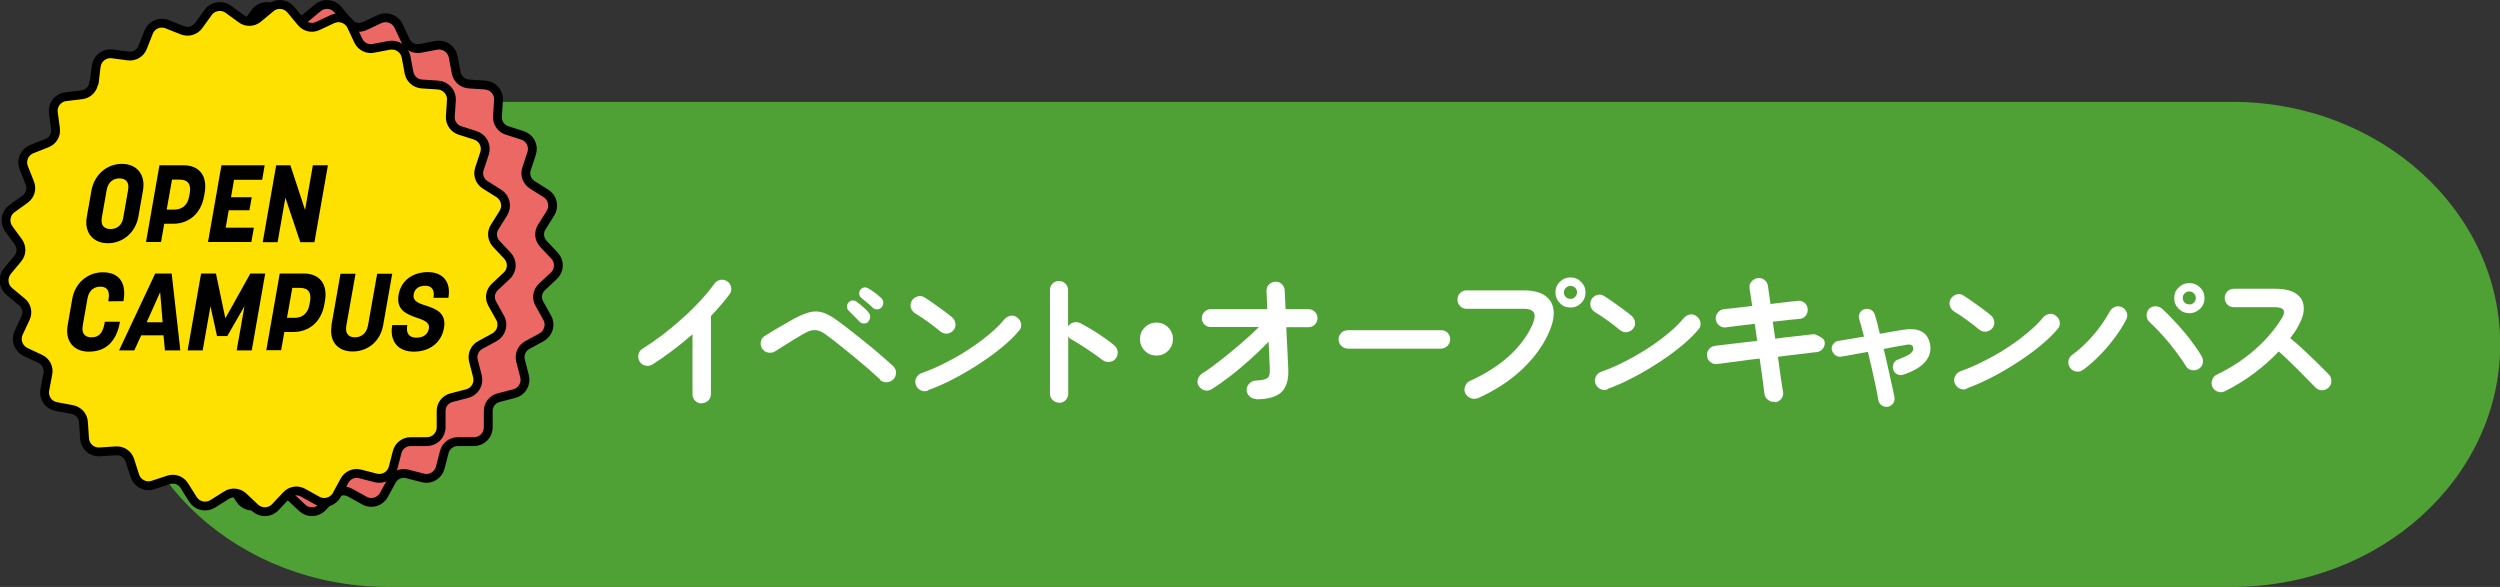 <?xml version="1.0" encoding="UTF-8"?>
<svg id="_レイヤー_2" data-name="レイヤー 2" xmlns="http://www.w3.org/2000/svg" viewBox="0 0 141.12 33.13">
  <rect x="0" y="0" width="141.12" height="33.13" fill="#333333" stroke="none"/>
  <defs>
    <style>
      .cls-1 {
        fill: #50a135;
      }

      .cls-2 {
        fill: #fff;
      }

      .cls-3 {
        fill: #ffe100;
      }

      .cls-3, .cls-4 {
        stroke: #000;
        stroke-miterlimit: 10;
        stroke-width: .5px;
      }

      .cls-4 {
        fill: #ec6864;
      }
    </style>
  </defs>
  <g id="ol">
    <g id="_レイヤー_2-2" data-name=" レイヤー 2-2">
      <path class="cls-1" d="M21.91,33.13c-8.34,0-15.13-6.14-15.13-13.69s6.78-13.69,15.13-13.69h104.09c8.34,0,15.13,6.14,15.13,13.69s-6.78,13.69-15.13,13.69H21.91Z"/>
    </g>
    <path class="cls-4" d="M7.98,4.65l.11-.91c.06-.44.46-.76.9-.7l.91.12c.35.04.68-.15.81-.48l.34-.86c.16-.42.63-.62,1.05-.45l.86.34c.33.13.7.02.91-.26l.54-.75c.26-.36.77-.44,1.13-.18l.74.54c.28.21.67.2.95-.03l.71-.59c.34-.29.85-.24,1.14.11l.59.71c.22.27.6.36.92.21l.83-.39c.4-.19.89-.02,1.08.39l.39.83c.15.32.5.5.84.43l.9-.17c.44-.08.86.2.95.64l.17.91c.07.35.36.6.71.63l.92.06c.45.03.79.41.76.86l-.06.92c-.02.35.2.67.53.78l.88.28c.43.14.66.59.52,1.02l-.29.88c-.11.33.02.7.32.89l.78.49c.38.24.49.74.25,1.12l-.49.78c-.19.3-.15.68.09.94l.63.67c.31.33.29.84-.04,1.14l-.67.63c-.26.24-.32.63-.15.93l.45.81c.22.39.07.88-.32,1.1l-.81.44c-.31.17-.46.53-.38.87l.23.89c.11.43-.15.87-.58.98l-.89.23c-.34.09-.58.39-.58.75v.92c0,.45-.36.81-.81.81h-.92c-.35,0-.66.24-.75.58l-.23.89c-.11.43-.55.69-.98.58l-.89-.23c-.34-.09-.7.07-.87.38l-.44.81c-.21.39-.71.54-1.1.32l-.81-.45c-.31-.17-.69-.11-.93.15l-.63.67c-.31.33-.82.34-1.14.04l-.67-.63c-.26-.24-.64-.28-.94-.09l-.78.49c-.38.24-.88.13-1.12-.25l-.49-.78c-.19-.3-.55-.43-.89-.32l-.88.29c-.42.14-.88-.09-1.02-.52l-.28-.88c-.11-.34-.43-.55-.78-.53l-.92.06c-.45.03-.83-.31-.86-.76l-.06-.92c-.02-.35-.28-.64-.63-.71l-.91-.17c-.44-.08-.73-.51-.64-.95l.17-.9c.07-.35-.11-.69-.43-.84l-.83-.39c-.4-.19-.58-.67-.39-1.08l.39-.83c.15-.32.07-.7-.21-.92l-.71-.59c-.34-.28-.39-.79-.11-1.14l.59-.71c.23-.27.24-.66.03-.95l-.54-.74c-.26-.36-.18-.87.18-1.13l.75-.54c.29-.21.39-.58.26-.91l-.34-.86c-.17-.42.04-.89.45-1.05l.86-.34c.33-.13.53-.46.48-.81l-.12-.91c-.06-.44.26-.85.7-.9l.91-.11c.35-.04.63-.32.67-.67Z"/>
    <path class="cls-3" d="M5.32,4.65l.11-.91c.06-.44.46-.76.9-.7l.91.12c.35.04.68-.15.81-.48l.34-.86c.16-.42.63-.62,1.05-.45l.86.34c.33.13.7.02.91-.26l.54-.75c.26-.36.77-.44,1.13-.18l.74.54c.28.21.67.2.95-.03l.71-.59c.34-.29.85-.24,1.14.11l.59.71c.22.27.6.36.92.21l.83-.39c.4-.19.89-.02,1.08.39l.39.83c.15.32.5.5.84.43l.9-.17c.44-.08.86.2.95.64l.17.91c.07.35.36.6.71.63l.92.06c.45.03.79.41.76.86l-.06.92c-.02.35.2.67.53.78l.88.28c.43.14.66.59.52,1.02l-.29.88c-.11.33.02.7.32.89l.78.49c.38.24.49.74.25,1.12l-.49.78c-.19.3-.15.68.09.94l.63.67c.31.33.29.84-.04,1.14l-.67.63c-.26.24-.32.63-.15.93l.45.81c.22.39.07.88-.32,1.1l-.81.44c-.31.17-.46.53-.38.87l.23.89c.11.43-.15.87-.58.98l-.89.23c-.34.09-.58.39-.58.75v.92c0,.45-.36.81-.81.81h-.92c-.35,0-.66.24-.75.58l-.23.89c-.11.43-.55.69-.98.58l-.89-.23c-.34-.09-.7.07-.87.38l-.44.81c-.21.39-.71.54-1.1.32l-.81-.45c-.31-.17-.69-.11-.93.15l-.63.67c-.31.33-.82.34-1.14.04l-.67-.63c-.26-.24-.64-.28-.94-.09l-.78.49c-.38.24-.88.13-1.12-.25l-.49-.78c-.19-.3-.55-.43-.89-.32l-.88.29c-.42.14-.88-.09-1.02-.52l-.28-.88c-.11-.34-.43-.55-.78-.53l-.92.06c-.45.03-.83-.31-.86-.76l-.06-.92c-.02-.35-.28-.64-.63-.71l-.91-.17c-.44-.08-.73-.51-.64-.95l.17-.9c.07-.35-.11-.69-.43-.84l-.83-.39c-.4-.19-.58-.67-.39-1.08l.39-.83c.15-.32.07-.7-.21-.92l-.71-.59c-.34-.28-.39-.79-.11-1.14l.59-.71c.23-.27.24-.66.03-.95l-.54-.74c-.26-.36-.18-.87.18-1.13l.75-.54c.29-.21.39-.58.26-.91l-.34-.86c-.17-.42.04-.89.45-1.05l.86-.34c.33-.13.53-.46.48-.81l-.12-.91c-.06-.44.26-.85.7-.9l.91-.11c.35-.04.63-.32.67-.67Z"/>
    <g>
      <path d="M4.9,12.24l.26-1.48c.16-.89.86-1.51,1.72-1.51s1.35.62,1.19,1.51l-.26,1.48c-.16.88-.87,1.49-1.72,1.49s-1.35-.62-1.19-1.49ZM6.96,12.27l.27-1.54c.09-.49-.17-.66-.49-.66-.3,0-.63.16-.72.66l-.27,1.54c-.09.49.17.66.49.66.29,0,.64-.15.72-.65Z"/>
      <path d="M8.24,13.67l.76-4.34h1.36c.86,0,1.37.56,1.19,1.57l-.03.17c-.18,1.02-.89,1.56-1.74,1.56h-.51l-.18,1.03h-.85ZM9.41,11.83h.42c.37,0,.75-.17.85-.76l.03-.16c.11-.64-.23-.77-.58-.77h-.42l-.3,1.69Z"/>
      <path d="M11.74,13.67l.76-4.34h2.44l-.14.82h-1.59l-.17.98h1.17l-.13.74h-1.17l-.17.98h1.59l-.14.81h-2.44Z"/>
      <path d="M14.83,13.67l.76-4.34h.8l.83,2.52.44-2.52h.85l-.76,4.34h-.8l-.84-2.51-.44,2.51h-.85Z"/>
      <path d="M3.82,18.35l.26-1.49c.16-.88.86-1.49,1.72-1.49.96,0,1.35.63,1.17,1.63h0s-.85.01-.85.01v-.06c.12-.64-.17-.77-.46-.77s-.63.16-.72.66l-.27,1.54c-.09.51.19.66.49.66.39,0,.64-.19.75-.82v-.06h.86v.02c-.2,1.09-.78,1.67-1.76,1.67-.86,0-1.35-.61-1.19-1.5Z"/>
      <path d="M6.72,19.78l2.04-4.34h.93l.49,4.34h-.87l-.08-.85h-1.26l-.39.85h-.86ZM8.28,18.19h.9l-.14-1.7-.76,1.7Z"/>
      <path d="M10.59,19.78l.76-4.34h.84l.53,2.53,1.41-2.53h.84l-.76,4.34h-.85l.44-2.5-.97,1.69h-.58l-.37-1.68-.44,2.49h-.85Z"/>
      <path d="M15.03,19.78l.76-4.34h1.36c.86,0,1.37.56,1.19,1.57l-.03.17c-.18,1.02-.89,1.56-1.75,1.56h-.51l-.18,1.03h-.85ZM16.2,17.94h.42c.37,0,.75-.17.85-.76l.03-.16c.11-.64-.23-.77-.58-.77h-.42l-.3,1.69Z"/>
      <path d="M18.71,18.35l.51-2.9h.85l-.52,2.93c-.08.48.15.66.49.66.31,0,.64-.18.73-.66l.52-2.93h.85l-.51,2.9c-.16.92-.87,1.49-1.72,1.49s-1.35-.57-1.19-1.49Z"/>
      <path d="M22.14,18.35h.85c-.09.5.13.71.51.71s.65-.17.71-.52c.06-.36-.31-.48-.73-.62-.53-.19-1.13-.42-.98-1.29.14-.79.79-1.27,1.65-1.27s1.32.56,1.16,1.45h-.84c.08-.46-.11-.68-.47-.68s-.6.17-.65.5c-.06.37.28.49.69.62.54.18,1.18.39,1.02,1.28-.15.82-.82,1.32-1.7,1.32s-1.38-.57-1.22-1.5Z"/>
    </g>
    <g>
      <path class="cls-2" d="M39.6,22.77c-.14,0-.26-.05-.36-.15-.1-.1-.15-.23-.15-.37v-3.38c-.37.32-.74.62-1.12.91s-.77.56-1.15.8c-.12.07-.25.09-.39.06-.14-.03-.25-.11-.33-.24-.07-.12-.09-.26-.06-.4.03-.14.11-.25.24-.32.35-.22.72-.48,1.11-.77.38-.29.76-.61,1.13-.94.37-.33.71-.67,1.02-1,.31-.34.57-.65.78-.95.08-.12.2-.19.34-.22.14-.03.27,0,.39.08.12.08.19.19.22.33.03.14,0,.28-.08.39-.29.39-.65.81-1.06,1.24v4.39c0,.14-.04.26-.14.37-.1.1-.23.16-.37.16Z"/>
      <path class="cls-2" d="M49.69,21.43c-.17-.16-.38-.35-.64-.58-.26-.22-.53-.45-.82-.69s-.57-.47-.85-.69c-.28-.22-.52-.41-.73-.56-.16-.12-.3-.2-.43-.24s-.26-.05-.4-.02c-.14.03-.3.1-.49.21-.16.09-.34.2-.54.32-.2.12-.4.25-.59.37-.19.12-.34.21-.46.29-.12.07-.26.09-.4.06-.14-.03-.25-.11-.33-.24-.07-.12-.09-.25-.06-.39.03-.14.11-.25.24-.32.12-.07.28-.17.47-.29.2-.12.4-.24.62-.36s.4-.23.56-.32c.34-.18.63-.3.88-.36.25-.06.49-.05.72.02s.49.21.78.42c.15.11.34.24.55.41.22.17.45.35.69.54.24.19.49.39.73.59.24.2.47.39.68.58s.39.34.54.48c.11.1.17.23.17.37,0,.15-.05.28-.16.39-.1.1-.23.15-.38.16-.15,0-.28-.05-.38-.15ZM49.02,18.16c-.06.07-.15.1-.25.1-.1,0-.19-.04-.26-.11-.04-.04-.1-.11-.17-.18-.08-.08-.15-.15-.24-.24-.08-.08-.15-.15-.21-.21-.05-.05-.08-.12-.08-.21s.03-.17.09-.24c.06-.06.12-.1.21-.11.08,0,.16.01.23.06.1.07.21.16.36.29.14.12.25.23.33.33.06.07.09.16.09.25s-.04.18-.11.26ZM49.26,17.36s-.11-.1-.19-.17-.17-.14-.25-.21c-.09-.07-.16-.13-.22-.19-.06-.04-.09-.11-.1-.2,0-.09.02-.17.07-.24.04-.06.11-.1.19-.12.08-.02.16,0,.24.04.11.06.23.14.38.25.15.11.26.21.36.3.07.07.11.15.12.25,0,.1-.02.18-.08.26-.06.07-.13.12-.24.13-.1.01-.19-.02-.27-.08Z"/>
      <path class="cls-2" d="M53.09,18.72c-.21-.18-.45-.37-.72-.56-.27-.19-.5-.35-.72-.48-.12-.08-.2-.19-.24-.32-.03-.14-.01-.27.06-.39.08-.12.19-.2.33-.24.14-.04.27-.02.39.06.15.1.33.21.52.35.19.14.38.27.57.41.18.13.33.25.45.35.11.09.18.21.2.35.02.14-.01.27-.1.38-.09.11-.21.18-.35.2s-.27-.02-.38-.11ZM52.37,22.05c-.13.05-.27.05-.4-.02-.13-.06-.22-.16-.27-.3-.05-.14-.05-.27.02-.4.06-.13.16-.22.3-.27.45-.16.91-.35,1.36-.59.46-.23.9-.48,1.32-.76.42-.27.8-.56,1.15-.85.35-.29.63-.57.85-.84.1-.11.22-.18.36-.2.14-.02.27.02.38.12.11.09.18.21.2.35.02.14-.02.27-.12.38-.23.28-.54.58-.92.9-.38.32-.81.63-1.28.94-.47.31-.96.6-1.46.86-.5.27-.99.48-1.46.65Z"/>
      <path class="cls-2" d="M59.78,22.73c-.14,0-.26-.05-.36-.15-.1-.1-.15-.22-.15-.36v-5.84c0-.15.04-.27.14-.37.1-.1.22-.15.36-.15.15,0,.27.05.37.15.1.1.15.22.15.37v2.04c.08-.11.18-.19.31-.22s.26-.02.38.04c.33.17.67.37,1.02.6.35.23.65.44.9.66.11.09.18.21.19.36.01.15-.03.28-.12.39-.09.11-.21.17-.35.18s-.28-.02-.39-.11c-.16-.12-.34-.26-.55-.4-.21-.14-.41-.28-.62-.41-.21-.13-.39-.25-.56-.34-.09-.05-.16-.11-.2-.19v3.24c0,.14-.04.26-.15.37-.1.1-.22.15-.37.15Z"/>
      <path class="cls-2" d="M65.28,20.07c-.26,0-.48-.09-.66-.27-.18-.18-.27-.4-.27-.66,0-.26.09-.48.27-.66.18-.18.4-.27.66-.27.26,0,.48.09.66.27.18.18.27.4.27.66,0,.26-.09.48-.27.66-.18.18-.4.27-.66.27Z"/>
      <path class="cls-2" d="M70.9,22.52c-.14,0-.26-.05-.37-.15-.1-.1-.16-.22-.16-.36s.05-.27.16-.37c.1-.1.23-.15.37-.16.32-.01.53-.06.64-.14s.15-.25.14-.49c0-.18-.02-.41-.03-.68-.01-.28-.03-.57-.04-.88-.32.33-.66.66-1.03.99-.37.33-.74.65-1.12.94-.38.29-.74.55-1.08.76-.12.07-.26.09-.39.05-.14-.04-.24-.12-.32-.24s-.09-.26-.05-.39c.04-.14.12-.24.24-.32.29-.18.61-.41.98-.7s.75-.59,1.14-.93.75-.66,1.08-.99h-2.71c-.14,0-.26-.04-.36-.14-.1-.1-.15-.22-.15-.36,0-.14.05-.26.15-.36.1-.1.22-.15.36-.15h3.18c0-.24-.01-.44-.02-.61,0-.17-.02-.31-.02-.41,0-.15.04-.27.14-.37.1-.1.22-.15.36-.16.15,0,.27.04.37.14.1.1.15.22.16.37,0,.11.01.25.02.43,0,.18.02.38.03.61h1.29c.14,0,.26.05.36.15.1.1.15.22.15.36s-.05.26-.15.36c-.1.1-.22.15-.36.15h-1.25c.01.29.02.59.04.88.01.29.03.57.04.82.01.25.02.47.03.64.03.61-.1,1.05-.38,1.32-.28.27-.76.41-1.43.41Z"/>
      <path class="cls-2" d="M76.09,19.68c-.14,0-.26-.05-.37-.15s-.16-.23-.16-.37.05-.27.15-.37c.1-.1.23-.15.37-.15h5.26c.15,0,.27.04.37.14.1.1.15.22.15.37s-.05.26-.15.37c-.1.1-.23.16-.37.16h-5.26Z"/>
      <path class="cls-2" d="M83.41,22.47c-.13.06-.26.06-.4,0-.13-.05-.23-.15-.3-.27-.06-.14-.06-.27,0-.41.05-.14.14-.24.27-.29.88-.4,1.62-.87,2.22-1.42s1.04-1.15,1.32-1.8c.12-.28.14-.49.06-.64-.09-.14-.29-.22-.63-.21h-3.17c-.14,0-.26-.05-.36-.15-.1-.1-.15-.23-.15-.37,0-.15.05-.27.15-.37.1-.1.22-.15.36-.15h3.21c.52,0,.92.09,1.2.28s.45.45.5.79c.05.33-.02.73-.2,1.18-.33.79-.84,1.51-1.54,2.18-.69.66-1.55,1.22-2.55,1.67ZM88.65,17.36c-.24,0-.44-.08-.6-.25s-.25-.37-.25-.6.08-.44.25-.6c.17-.17.37-.25.6-.25.23,0,.43.08.6.25.17.17.25.37.25.6s-.08.44-.25.6c-.17.17-.36.25-.6.25ZM88.65,16.87c.1,0,.19-.03.26-.11.07-.07.11-.16.11-.26s-.04-.19-.11-.26c-.07-.07-.16-.1-.26-.1s-.19.03-.26.11c-.07.07-.11.16-.11.26s.04.19.11.26c.07.07.16.1.26.1Z"/>
      <path class="cls-2" d="M91.46,18.65c-.21-.18-.45-.37-.72-.56-.26-.19-.5-.35-.72-.48-.12-.08-.2-.19-.24-.33-.03-.14-.01-.27.06-.39.08-.12.19-.21.32-.24.14-.04.27-.02.39.06.15.1.33.21.52.35s.38.27.57.41c.18.13.33.25.45.35.11.09.18.21.2.35.02.14-.01.27-.1.38s-.21.18-.35.2c-.14.02-.27-.02-.38-.11ZM90.74,21.98c-.13.05-.27.04-.4-.02-.13-.06-.22-.16-.28-.3-.05-.14-.04-.27.02-.4s.16-.22.29-.27c.45-.16.91-.35,1.36-.59.46-.23.9-.49,1.32-.76.42-.27.8-.56,1.15-.85.35-.29.63-.57.85-.84.1-.11.22-.18.36-.2.14-.02.27.02.38.12.11.09.18.21.2.35.02.14-.02.27-.12.38-.23.28-.54.58-.92.9-.38.32-.81.63-1.28.94-.47.31-.96.6-1.46.86-.5.27-.99.48-1.46.65Z"/>
      <path class="cls-2" d="M100.18,22.68c-.14.02-.27-.02-.38-.11-.12-.09-.18-.2-.2-.34-.02-.15-.05-.41-.1-.77s-.11-.77-.17-1.22c-.36.04-.7.08-1.03.13-.33.04-.61.08-.85.11-.24.03-.41.05-.52.07-.14.02-.27-.02-.38-.11-.11-.09-.18-.2-.19-.35-.02-.15.02-.27.11-.38.09-.11.2-.17.35-.19.09-.01.25-.03.49-.06s.52-.06.85-.1c.33-.04.67-.08,1.03-.12l-.14-.96c-.37.04-.71.08-1.01.12-.3.04-.51.07-.62.08-.14.02-.27-.02-.38-.11-.11-.09-.17-.21-.19-.35-.01-.14.03-.27.12-.38.09-.11.2-.17.35-.19.09-.01.28-.03.58-.06.3-.03.63-.07,1.01-.12-.07-.44-.12-.77-.15-.98-.02-.15.01-.28.1-.39.09-.11.21-.18.35-.2.15-.02.28.01.39.1.11.09.18.2.2.35.01.11.03.25.06.42.02.17.05.37.08.59.33-.04.64-.08.91-.11.28-.03.49-.05.63-.07.14-.02.27.02.38.11.11.09.17.21.18.35.01.14-.02.27-.11.38-.09.11-.2.17-.35.18-.14.01-.35.03-.62.06-.27.03-.57.06-.89.1l.14.96c.34-.05.67-.09.97-.12.31-.03.57-.07.79-.09.22-.03.37-.04.45-.05.18.07.32.14.42.21.1.07.15.15.16.24.02.14-.02.27-.11.38-.09.11-.21.17-.35.19-.09,0-.23.02-.45.05-.21.03-.47.06-.77.09-.3.04-.62.07-.96.12.06.46.12.86.17,1.22s.09.61.12.75c.03.14,0,.27-.09.39-.09.12-.21.19-.35.21Z"/>
      <path class="cls-2" d="M106.58,22.96c-.12.02-.24,0-.35-.07-.11-.07-.17-.17-.2-.29-.03-.2-.08-.45-.14-.75-.06-.3-.13-.62-.21-.96-.08-.34-.16-.69-.24-1.03-.31.06-.6.11-.87.16-.27.05-.48.09-.64.11-.12.02-.24-.01-.34-.09-.1-.08-.16-.18-.19-.3-.02-.12.01-.24.09-.33.08-.1.18-.16.3-.17.14-.02.34-.06.59-.1.25-.04.53-.09.84-.14-.1-.39-.19-.72-.27-.98-.04-.12-.03-.23.03-.35.06-.11.15-.19.28-.22.12-.03.24-.02.35.04.11.06.18.15.22.27.04.14.09.3.14.49.04.19.09.38.14.59l1.28-.22c.88-.15,1.4.1,1.55.77.08.37,0,.71-.25,1.01-.24.3-.66.55-1.25.75-.12.04-.23.03-.34-.02-.11-.05-.19-.14-.23-.26-.04-.12-.03-.23.02-.35s.14-.19.26-.23c.26-.1.45-.18.57-.25.12-.07.2-.15.24-.22.04-.07.05-.14.03-.21-.01-.07-.05-.11-.11-.14-.06-.03-.16-.03-.3,0-.17.03-.36.06-.58.1-.22.04-.44.08-.67.13.08.34.17.69.24,1.03.08.34.15.66.21.95.07.29.12.54.16.74.02.12,0,.24-.07.34-.07.1-.17.17-.29.2Z"/>
      <path class="cls-2" d="M111.74,18.62c-.21-.18-.45-.37-.72-.56-.26-.19-.5-.35-.72-.48-.12-.08-.2-.19-.24-.33-.03-.14-.01-.27.06-.39.08-.12.19-.2.32-.24.14-.04.27-.02.39.06.15.1.33.21.52.35.19.14.38.28.57.41.18.13.33.25.45.35.11.09.18.21.2.35.02.14-.01.27-.1.38s-.21.18-.35.2c-.14.02-.27-.01-.38-.11ZM111.02,21.95c-.13.05-.27.04-.4-.02-.13-.06-.22-.16-.28-.29-.05-.14-.04-.27.02-.4s.16-.22.29-.28c.45-.16.91-.35,1.36-.59.46-.23.9-.48,1.32-.76.42-.27.8-.56,1.15-.85.35-.29.63-.57.85-.84.1-.11.22-.18.36-.2.14-.02.27.02.38.12.11.09.18.21.2.35.02.14-.02.27-.12.38-.23.28-.54.58-.92.9-.38.32-.81.63-1.28.94-.47.31-.96.6-1.46.86-.5.26-.99.48-1.46.65Z"/>
      <path class="cls-2" d="M117.58,20.88c-.12.08-.25.12-.39.09-.14-.02-.26-.09-.34-.21-.09-.12-.11-.25-.09-.39.02-.14.1-.26.21-.34.28-.2.56-.44.83-.72.28-.28.53-.57.75-.88.22-.3.4-.59.54-.84.07-.13.17-.22.3-.27s.26-.04.39.02c.13.06.22.16.27.3.05.14.04.27-.03.4-.16.31-.37.65-.63,1-.26.35-.54.69-.86,1.01-.31.32-.63.6-.96.84ZM124.1,20.83c-.12.07-.26.09-.4.06s-.25-.12-.32-.24c-.1-.17-.23-.36-.39-.58-.16-.22-.33-.44-.52-.68-.19-.23-.38-.45-.58-.66-.2-.21-.38-.39-.55-.55-.11-.09-.16-.22-.17-.36,0-.15.04-.27.13-.38.1-.1.22-.15.37-.15s.27.05.38.14c.19.17.39.37.6.6.22.22.43.46.63.7.21.24.4.49.57.73.18.24.32.46.43.65.07.12.09.26.06.4-.03.14-.12.25-.24.32ZM123.59,17.68c-.24,0-.44-.08-.61-.25-.17-.17-.25-.37-.25-.6,0-.24.08-.44.25-.6.17-.17.37-.25.6-.25.24,0,.44.08.61.25.17.16.25.37.25.6,0,.24-.08.44-.25.6s-.37.25-.6.25ZM123.58,17.19c.1,0,.19-.04.26-.11.07-.07.11-.16.11-.26,0-.1-.04-.19-.11-.26s-.16-.11-.26-.11c-.1,0-.19.04-.26.11-.07.07-.11.16-.11.26,0,.1.04.19.11.26s.16.1.26.1Z"/>
      <path class="cls-2" d="M125.58,22.09c-.12.06-.25.07-.39.02s-.24-.14-.3-.26c-.06-.13-.07-.26-.02-.4.05-.14.13-.24.26-.3.81-.39,1.52-.86,2.15-1.41.63-.55,1.14-1.15,1.53-1.79.25-.41.11-.61-.41-.61h-2.31c-.14,0-.26-.05-.36-.15-.1-.1-.15-.23-.15-.37,0-.15.05-.27.15-.37.1-.1.22-.15.36-.15h2.34c.51,0,.9.09,1.17.27.27.18.42.43.44.75.03.32-.08.68-.31,1.09-.12.23-.27.45-.45.68.26.21.53.45.8.7.27.26.53.5.77.74s.44.44.61.61c.1.1.14.22.14.37s-.05.27-.16.37c-.1.1-.23.15-.37.15-.15,0-.27-.06-.37-.16-.15-.16-.35-.36-.58-.59-.23-.24-.48-.49-.74-.74-.26-.26-.51-.49-.75-.7-.43.45-.9.87-1.43,1.26-.53.39-1.07.72-1.62.99Z"/>
    </g>
  </g>
</svg>